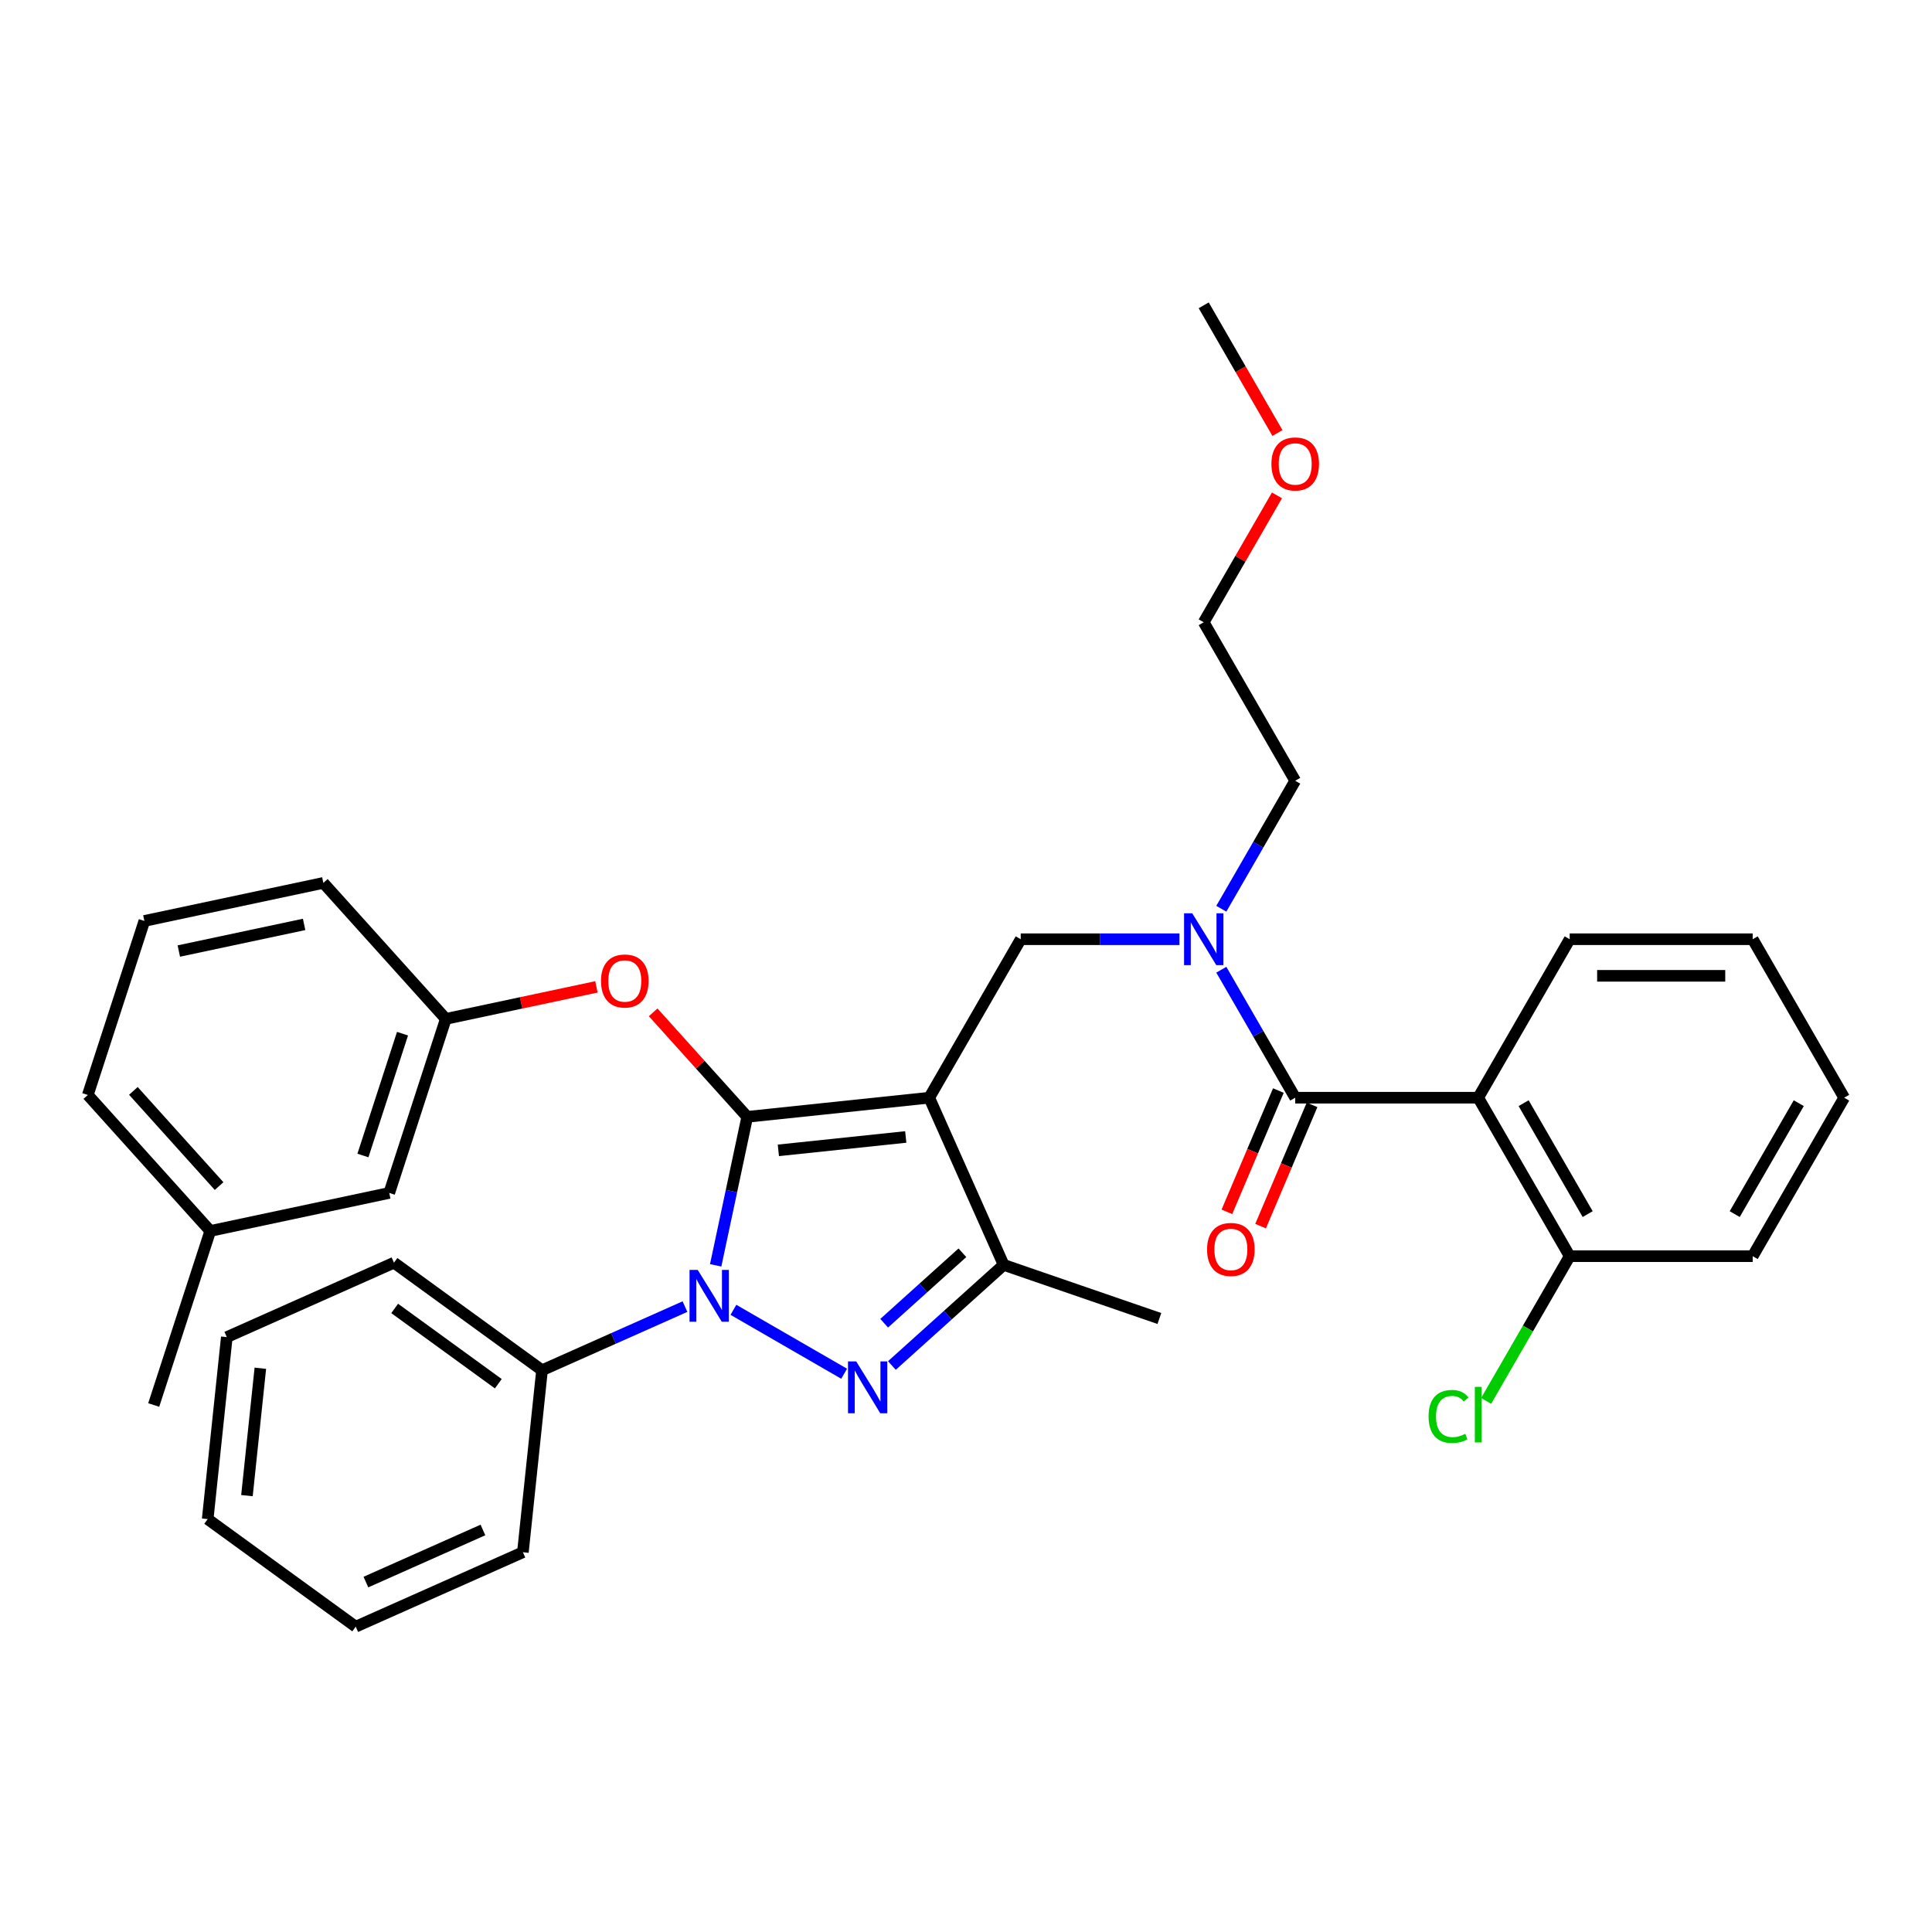 <?xml version='1.0' encoding='iso-8859-1'?>
<svg version='1.1' baseProfile='full'
              xmlns='http://www.w3.org/2000/svg'
                      xmlns:rdkit='http://www.rdkit.org/xml'
                      xmlns:xlink='http://www.w3.org/1999/xlink'
                  xml:space='preserve'
width='1000px' height='1000px' viewBox='0 0 1000 1000'>
<!-- END OF HEADER -->
<rect style='opacity:1.0;fill:#FFFFFF;stroke:none' width='1000' height='1000' x='0' y='0'> </rect>
<path class='bond-0' d='M 765.114,568.17 L 812.472,650.196' style='fill:none;fill-rule:evenodd;stroke:#000000;stroke-width:6px;stroke-linecap:butt;stroke-linejoin:miter;stroke-opacity:1' />
<path class='bond-0' d='M 788.623,571.002 L 821.773,628.42' style='fill:none;fill-rule:evenodd;stroke:#000000;stroke-width:6px;stroke-linecap:butt;stroke-linejoin:miter;stroke-opacity:1' />
<path class='bond-1' d='M 765.114,568.17 L 812.472,486.143' style='fill:none;fill-rule:evenodd;stroke:#000000;stroke-width:6px;stroke-linecap:butt;stroke-linejoin:miter;stroke-opacity:1' />
<path class='bond-2' d='M 765.114,568.17 L 670.398,568.17' style='fill:none;fill-rule:evenodd;stroke:#000000;stroke-width:6px;stroke-linecap:butt;stroke-linejoin:miter;stroke-opacity:1' />
<path class='bond-3' d='M 610.5,486.143 L 569.412,486.143' style='fill:none;fill-rule:evenodd;stroke:#0000FF;stroke-width:6px;stroke-linecap:butt;stroke-linejoin:miter;stroke-opacity:1' />
<path class='bond-3' d='M 569.412,486.143 L 528.325,486.143' style='fill:none;fill-rule:evenodd;stroke:#000000;stroke-width:6px;stroke-linecap:butt;stroke-linejoin:miter;stroke-opacity:1' />
<path class='bond-4' d='M 632.151,501.923 L 651.274,535.046' style='fill:none;fill-rule:evenodd;stroke:#0000FF;stroke-width:6px;stroke-linecap:butt;stroke-linejoin:miter;stroke-opacity:1' />
<path class='bond-4' d='M 651.274,535.046 L 670.398,568.17' style='fill:none;fill-rule:evenodd;stroke:#000000;stroke-width:6px;stroke-linecap:butt;stroke-linejoin:miter;stroke-opacity:1' />
<path class='bond-5' d='M 632.151,470.364 L 651.274,437.24' style='fill:none;fill-rule:evenodd;stroke:#0000FF;stroke-width:6px;stroke-linecap:butt;stroke-linejoin:miter;stroke-opacity:1' />
<path class='bond-5' d='M 651.274,437.24 L 670.398,404.117' style='fill:none;fill-rule:evenodd;stroke:#000000;stroke-width:6px;stroke-linecap:butt;stroke-linejoin:miter;stroke-opacity:1' />
<path class='bond-6' d='M 661.679,564.469 L 648.357,595.856' style='fill:none;fill-rule:evenodd;stroke:#000000;stroke-width:6px;stroke-linecap:butt;stroke-linejoin:miter;stroke-opacity:1' />
<path class='bond-6' d='M 648.357,595.856 L 635.035,627.243' style='fill:none;fill-rule:evenodd;stroke:#FF0000;stroke-width:6px;stroke-linecap:butt;stroke-linejoin:miter;stroke-opacity:1' />
<path class='bond-6' d='M 679.117,571.87 L 665.795,603.257' style='fill:none;fill-rule:evenodd;stroke:#000000;stroke-width:6px;stroke-linecap:butt;stroke-linejoin:miter;stroke-opacity:1' />
<path class='bond-6' d='M 665.795,603.257 L 652.473,634.644' style='fill:none;fill-rule:evenodd;stroke:#FF0000;stroke-width:6px;stroke-linecap:butt;stroke-linejoin:miter;stroke-opacity:1' />
<path class='bond-7' d='M 812.472,650.196 L 790.848,687.649' style='fill:none;fill-rule:evenodd;stroke:#000000;stroke-width:6px;stroke-linecap:butt;stroke-linejoin:miter;stroke-opacity:1' />
<path class='bond-7' d='M 790.848,687.649 L 769.225,725.102' style='fill:none;fill-rule:evenodd;stroke:#00CC00;stroke-width:6px;stroke-linecap:butt;stroke-linejoin:miter;stroke-opacity:1' />
<path class='bond-8' d='M 812.472,650.196 L 907.188,650.196' style='fill:none;fill-rule:evenodd;stroke:#000000;stroke-width:6px;stroke-linecap:butt;stroke-linejoin:miter;stroke-opacity:1' />
<path class='bond-9' d='M 528.325,486.143 L 480.967,568.17' style='fill:none;fill-rule:evenodd;stroke:#000000;stroke-width:6px;stroke-linecap:butt;stroke-linejoin:miter;stroke-opacity:1' />
<path class='bond-10' d='M 370.431,654.936 L 378.601,616.503' style='fill:none;fill-rule:evenodd;stroke:#0000FF;stroke-width:6px;stroke-linecap:butt;stroke-linejoin:miter;stroke-opacity:1' />
<path class='bond-10' d='M 378.601,616.503 L 386.77,578.07' style='fill:none;fill-rule:evenodd;stroke:#000000;stroke-width:6px;stroke-linecap:butt;stroke-linejoin:miter;stroke-opacity:1' />
<path class='bond-11' d='M 379.618,677.956 L 436.925,711.043' style='fill:none;fill-rule:evenodd;stroke:#0000FF;stroke-width:6px;stroke-linecap:butt;stroke-linejoin:miter;stroke-opacity:1' />
<path class='bond-12' d='M 354.537,676.299 L 317.543,692.77' style='fill:none;fill-rule:evenodd;stroke:#0000FF;stroke-width:6px;stroke-linecap:butt;stroke-linejoin:miter;stroke-opacity:1' />
<path class='bond-12' d='M 317.543,692.77 L 280.55,709.24' style='fill:none;fill-rule:evenodd;stroke:#000000;stroke-width:6px;stroke-linecap:butt;stroke-linejoin:miter;stroke-opacity:1' />
<path class='bond-13' d='M 386.77,578.07 L 362.422,551.029' style='fill:none;fill-rule:evenodd;stroke:#000000;stroke-width:6px;stroke-linecap:butt;stroke-linejoin:miter;stroke-opacity:1' />
<path class='bond-13' d='M 362.422,551.029 L 338.073,523.987' style='fill:none;fill-rule:evenodd;stroke:#FF0000;stroke-width:6px;stroke-linecap:butt;stroke-linejoin:miter;stroke-opacity:1' />
<path class='bond-14' d='M 386.77,578.07 L 480.967,568.17' style='fill:none;fill-rule:evenodd;stroke:#000000;stroke-width:6px;stroke-linecap:butt;stroke-linejoin:miter;stroke-opacity:1' />
<path class='bond-14' d='M 402.879,595.424 L 468.817,588.494' style='fill:none;fill-rule:evenodd;stroke:#000000;stroke-width:6px;stroke-linecap:butt;stroke-linejoin:miter;stroke-opacity:1' />
<path class='bond-15' d='M 480.967,568.17 L 519.491,654.697' style='fill:none;fill-rule:evenodd;stroke:#000000;stroke-width:6px;stroke-linecap:butt;stroke-linejoin:miter;stroke-opacity:1' />
<path class='bond-16' d='M 519.491,654.697 L 600.09,682.452' style='fill:none;fill-rule:evenodd;stroke:#000000;stroke-width:6px;stroke-linecap:butt;stroke-linejoin:miter;stroke-opacity:1' />
<path class='bond-17' d='M 519.491,654.697 L 490.567,680.74' style='fill:none;fill-rule:evenodd;stroke:#000000;stroke-width:6px;stroke-linecap:butt;stroke-linejoin:miter;stroke-opacity:1' />
<path class='bond-17' d='M 490.567,680.74 L 461.644,706.783' style='fill:none;fill-rule:evenodd;stroke:#0000FF;stroke-width:6px;stroke-linecap:butt;stroke-linejoin:miter;stroke-opacity:1' />
<path class='bond-17' d='M 498.138,648.432 L 477.892,666.662' style='fill:none;fill-rule:evenodd;stroke:#000000;stroke-width:6px;stroke-linecap:butt;stroke-linejoin:miter;stroke-opacity:1' />
<path class='bond-17' d='M 477.892,666.662 L 457.645,684.892' style='fill:none;fill-rule:evenodd;stroke:#0000FF;stroke-width:6px;stroke-linecap:butt;stroke-linejoin:miter;stroke-opacity:1' />
<path class='bond-18' d='M 660.96,256.412 L 642,289.252' style='fill:none;fill-rule:evenodd;stroke:#FF0000;stroke-width:6px;stroke-linecap:butt;stroke-linejoin:miter;stroke-opacity:1' />
<path class='bond-18' d='M 642,289.252 L 623.04,322.091' style='fill:none;fill-rule:evenodd;stroke:#000000;stroke-width:6px;stroke-linecap:butt;stroke-linejoin:miter;stroke-opacity:1' />
<path class='bond-19' d='M 661.2,224.133 L 642.12,191.086' style='fill:none;fill-rule:evenodd;stroke:#FF0000;stroke-width:6px;stroke-linecap:butt;stroke-linejoin:miter;stroke-opacity:1' />
<path class='bond-19' d='M 642.12,191.086 L 623.04,158.038' style='fill:none;fill-rule:evenodd;stroke:#000000;stroke-width:6px;stroke-linecap:butt;stroke-linejoin:miter;stroke-opacity:1' />
<path class='bond-20' d='M 670.398,404.117 L 623.04,322.091' style='fill:none;fill-rule:evenodd;stroke:#000000;stroke-width:6px;stroke-linecap:butt;stroke-linejoin:miter;stroke-opacity:1' />
<path class='bond-21' d='M 308.712,510.803 L 269.729,519.089' style='fill:none;fill-rule:evenodd;stroke:#FF0000;stroke-width:6px;stroke-linecap:butt;stroke-linejoin:miter;stroke-opacity:1' />
<path class='bond-21' d='M 269.729,519.089 L 230.747,527.375' style='fill:none;fill-rule:evenodd;stroke:#000000;stroke-width:6px;stroke-linecap:butt;stroke-linejoin:miter;stroke-opacity:1' />
<path class='bond-22' d='M 108.832,637.148 L 45.455,566.76' style='fill:none;fill-rule:evenodd;stroke:#000000;stroke-width:6px;stroke-linecap:butt;stroke-linejoin:miter;stroke-opacity:1' />
<path class='bond-22' d='M 113.403,613.914 L 69.039,564.643' style='fill:none;fill-rule:evenodd;stroke:#000000;stroke-width:6px;stroke-linecap:butt;stroke-linejoin:miter;stroke-opacity:1' />
<path class='bond-23' d='M 108.832,637.148 L 201.478,617.455' style='fill:none;fill-rule:evenodd;stroke:#000000;stroke-width:6px;stroke-linecap:butt;stroke-linejoin:miter;stroke-opacity:1' />
<path class='bond-24' d='M 108.832,637.148 L 79.563,727.228' style='fill:none;fill-rule:evenodd;stroke:#000000;stroke-width:6px;stroke-linecap:butt;stroke-linejoin:miter;stroke-opacity:1' />
<path class='bond-25' d='M 45.455,566.76 L 74.723,476.68' style='fill:none;fill-rule:evenodd;stroke:#000000;stroke-width:6px;stroke-linecap:butt;stroke-linejoin:miter;stroke-opacity:1' />
<path class='bond-26' d='M 74.723,476.68 L 167.369,456.988' style='fill:none;fill-rule:evenodd;stroke:#000000;stroke-width:6px;stroke-linecap:butt;stroke-linejoin:miter;stroke-opacity:1' />
<path class='bond-26' d='M 92.559,492.255 L 157.411,478.471' style='fill:none;fill-rule:evenodd;stroke:#000000;stroke-width:6px;stroke-linecap:butt;stroke-linejoin:miter;stroke-opacity:1' />
<path class='bond-27' d='M 280.55,709.24 L 203.923,653.568' style='fill:none;fill-rule:evenodd;stroke:#000000;stroke-width:6px;stroke-linecap:butt;stroke-linejoin:miter;stroke-opacity:1' />
<path class='bond-27' d='M 257.922,716.215 L 204.283,677.244' style='fill:none;fill-rule:evenodd;stroke:#000000;stroke-width:6px;stroke-linecap:butt;stroke-linejoin:miter;stroke-opacity:1' />
<path class='bond-28' d='M 280.55,709.24 L 270.65,803.437' style='fill:none;fill-rule:evenodd;stroke:#000000;stroke-width:6px;stroke-linecap:butt;stroke-linejoin:miter;stroke-opacity:1' />
<path class='bond-29' d='M 203.923,653.568 L 117.396,692.092' style='fill:none;fill-rule:evenodd;stroke:#000000;stroke-width:6px;stroke-linecap:butt;stroke-linejoin:miter;stroke-opacity:1' />
<path class='bond-30' d='M 117.396,692.092 L 107.496,786.289' style='fill:none;fill-rule:evenodd;stroke:#000000;stroke-width:6px;stroke-linecap:butt;stroke-linejoin:miter;stroke-opacity:1' />
<path class='bond-30' d='M 134.751,708.202 L 127.82,774.14' style='fill:none;fill-rule:evenodd;stroke:#000000;stroke-width:6px;stroke-linecap:butt;stroke-linejoin:miter;stroke-opacity:1' />
<path class='bond-31' d='M 107.496,786.289 L 184.122,841.962' style='fill:none;fill-rule:evenodd;stroke:#000000;stroke-width:6px;stroke-linecap:butt;stroke-linejoin:miter;stroke-opacity:1' />
<path class='bond-32' d='M 184.122,841.962 L 270.65,803.437' style='fill:none;fill-rule:evenodd;stroke:#000000;stroke-width:6px;stroke-linecap:butt;stroke-linejoin:miter;stroke-opacity:1' />
<path class='bond-32' d='M 189.397,818.878 L 249.966,791.911' style='fill:none;fill-rule:evenodd;stroke:#000000;stroke-width:6px;stroke-linecap:butt;stroke-linejoin:miter;stroke-opacity:1' />
<path class='bond-33' d='M 167.369,456.988 L 230.747,527.375' style='fill:none;fill-rule:evenodd;stroke:#000000;stroke-width:6px;stroke-linecap:butt;stroke-linejoin:miter;stroke-opacity:1' />
<path class='bond-34' d='M 230.747,527.375 L 201.478,617.455' style='fill:none;fill-rule:evenodd;stroke:#000000;stroke-width:6px;stroke-linecap:butt;stroke-linejoin:miter;stroke-opacity:1' />
<path class='bond-34' d='M 208.34,535.033 L 187.852,598.089' style='fill:none;fill-rule:evenodd;stroke:#000000;stroke-width:6px;stroke-linecap:butt;stroke-linejoin:miter;stroke-opacity:1' />
<path class='bond-35' d='M 812.472,486.143 L 907.188,486.143' style='fill:none;fill-rule:evenodd;stroke:#000000;stroke-width:6px;stroke-linecap:butt;stroke-linejoin:miter;stroke-opacity:1' />
<path class='bond-35' d='M 826.679,505.086 L 892.98,505.086' style='fill:none;fill-rule:evenodd;stroke:#000000;stroke-width:6px;stroke-linecap:butt;stroke-linejoin:miter;stroke-opacity:1' />
<path class='bond-36' d='M 907.188,650.196 L 954.545,568.17' style='fill:none;fill-rule:evenodd;stroke:#000000;stroke-width:6px;stroke-linecap:butt;stroke-linejoin:miter;stroke-opacity:1' />
<path class='bond-36' d='M 897.886,628.42 L 931.037,571.002' style='fill:none;fill-rule:evenodd;stroke:#000000;stroke-width:6px;stroke-linecap:butt;stroke-linejoin:miter;stroke-opacity:1' />
<path class='bond-37' d='M 907.188,486.143 L 954.545,568.17' style='fill:none;fill-rule:evenodd;stroke:#000000;stroke-width:6px;stroke-linecap:butt;stroke-linejoin:miter;stroke-opacity:1' />
<path  class='atom-1' d='M 617.111 472.732
L 625.901 486.939
Q 626.772 488.341, 628.174 490.879
Q 629.576 493.417, 629.651 493.569
L 629.651 472.732
L 633.213 472.732
L 633.213 499.555
L 629.538 499.555
L 620.104 484.022
Q 619.005 482.203, 617.831 480.119
Q 616.694 478.036, 616.353 477.392
L 616.353 499.555
L 612.868 499.555
L 612.868 472.732
L 617.111 472.732
' fill='#0000FF'/>
<path  class='atom-3' d='M 624.78 646.714
Q 624.78 640.273, 627.962 636.674
Q 631.145 633.075, 637.093 633.075
Q 643.041 633.075, 646.223 636.674
Q 649.406 640.273, 649.406 646.714
Q 649.406 653.23, 646.185 656.943
Q 642.965 660.618, 637.093 660.618
Q 631.182 660.618, 627.962 656.943
Q 624.78 653.268, 624.78 646.714
M 637.093 657.587
Q 641.184 657.587, 643.382 654.859
Q 645.617 652.094, 645.617 646.714
Q 645.617 641.448, 643.382 638.796
Q 641.184 636.106, 637.093 636.106
Q 633.001 636.106, 630.766 638.758
Q 628.568 641.41, 628.568 646.714
Q 628.568 652.132, 630.766 654.859
Q 633.001 657.587, 637.093 657.587
' fill='#FF0000'/>
<path  class='atom-5' d='M 739.427 733.15
Q 739.427 726.482, 742.534 722.997
Q 745.678 719.473, 751.626 719.473
Q 757.158 719.473, 760.113 723.376
L 757.612 725.421
Q 755.453 722.58, 751.626 722.58
Q 747.573 722.58, 745.413 725.308
Q 743.291 727.998, 743.291 733.15
Q 743.291 738.454, 745.489 741.182
Q 747.724 743.91, 752.043 743.91
Q 754.998 743.91, 758.446 742.129
L 759.507 744.971
Q 758.105 745.88, 755.983 746.411
Q 753.862 746.941, 751.513 746.941
Q 745.678 746.941, 742.534 743.38
Q 739.427 739.818, 739.427 733.15
' fill='#00CC00'/>
<path  class='atom-5' d='M 763.371 717.844
L 766.857 717.844
L 766.857 746.6
L 763.371 746.6
L 763.371 717.844
' fill='#00CC00'/>
<path  class='atom-7' d='M 361.148 657.304
L 369.938 671.512
Q 370.809 672.913, 372.211 675.452
Q 373.613 677.99, 373.688 678.142
L 373.688 657.304
L 377.25 657.304
L 377.25 684.128
L 373.575 684.128
L 364.141 668.594
Q 363.042 666.776, 361.868 664.692
Q 360.731 662.608, 360.39 661.964
L 360.39 684.128
L 356.905 684.128
L 356.905 657.304
L 361.148 657.304
' fill='#0000FF'/>
<path  class='atom-11' d='M 443.174 704.662
L 451.964 718.87
Q 452.835 720.271, 454.237 722.81
Q 455.639 725.348, 455.715 725.5
L 455.715 704.662
L 459.276 704.662
L 459.276 731.486
L 455.601 731.486
L 446.167 715.952
Q 445.069 714.134, 443.894 712.05
Q 442.758 709.966, 442.417 709.322
L 442.417 731.486
L 438.931 731.486
L 438.931 704.662
L 443.174 704.662
' fill='#0000FF'/>
<path  class='atom-12' d='M 658.085 240.14
Q 658.085 233.7, 661.268 230.1
Q 664.45 226.501, 670.398 226.501
Q 676.346 226.501, 679.529 230.1
Q 682.711 233.7, 682.711 240.14
Q 682.711 246.657, 679.491 250.37
Q 676.271 254.045, 670.398 254.045
Q 664.488 254.045, 661.268 250.37
Q 658.085 246.695, 658.085 240.14
M 670.398 251.014
Q 674.49 251.014, 676.687 248.286
Q 678.923 245.52, 678.923 240.14
Q 678.923 234.874, 676.687 232.222
Q 674.49 229.532, 670.398 229.532
Q 666.306 229.532, 664.071 232.184
Q 661.874 234.836, 661.874 240.14
Q 661.874 245.558, 664.071 248.286
Q 666.306 251.014, 670.398 251.014
' fill='#FF0000'/>
<path  class='atom-16' d='M 311.079 507.758
Q 311.079 501.318, 314.262 497.718
Q 317.444 494.119, 323.393 494.119
Q 329.341 494.119, 332.523 497.718
Q 335.706 501.318, 335.706 507.758
Q 335.706 514.275, 332.485 517.988
Q 329.265 521.663, 323.393 521.663
Q 317.482 521.663, 314.262 517.988
Q 311.079 514.313, 311.079 507.758
M 323.393 518.632
Q 327.484 518.632, 329.682 515.904
Q 331.917 513.138, 331.917 507.758
Q 331.917 502.492, 329.682 499.84
Q 327.484 497.15, 323.393 497.15
Q 319.301 497.15, 317.066 499.802
Q 314.868 502.454, 314.868 507.758
Q 314.868 513.176, 317.066 515.904
Q 319.301 518.632, 323.393 518.632
' fill='#FF0000'/>
</svg>
